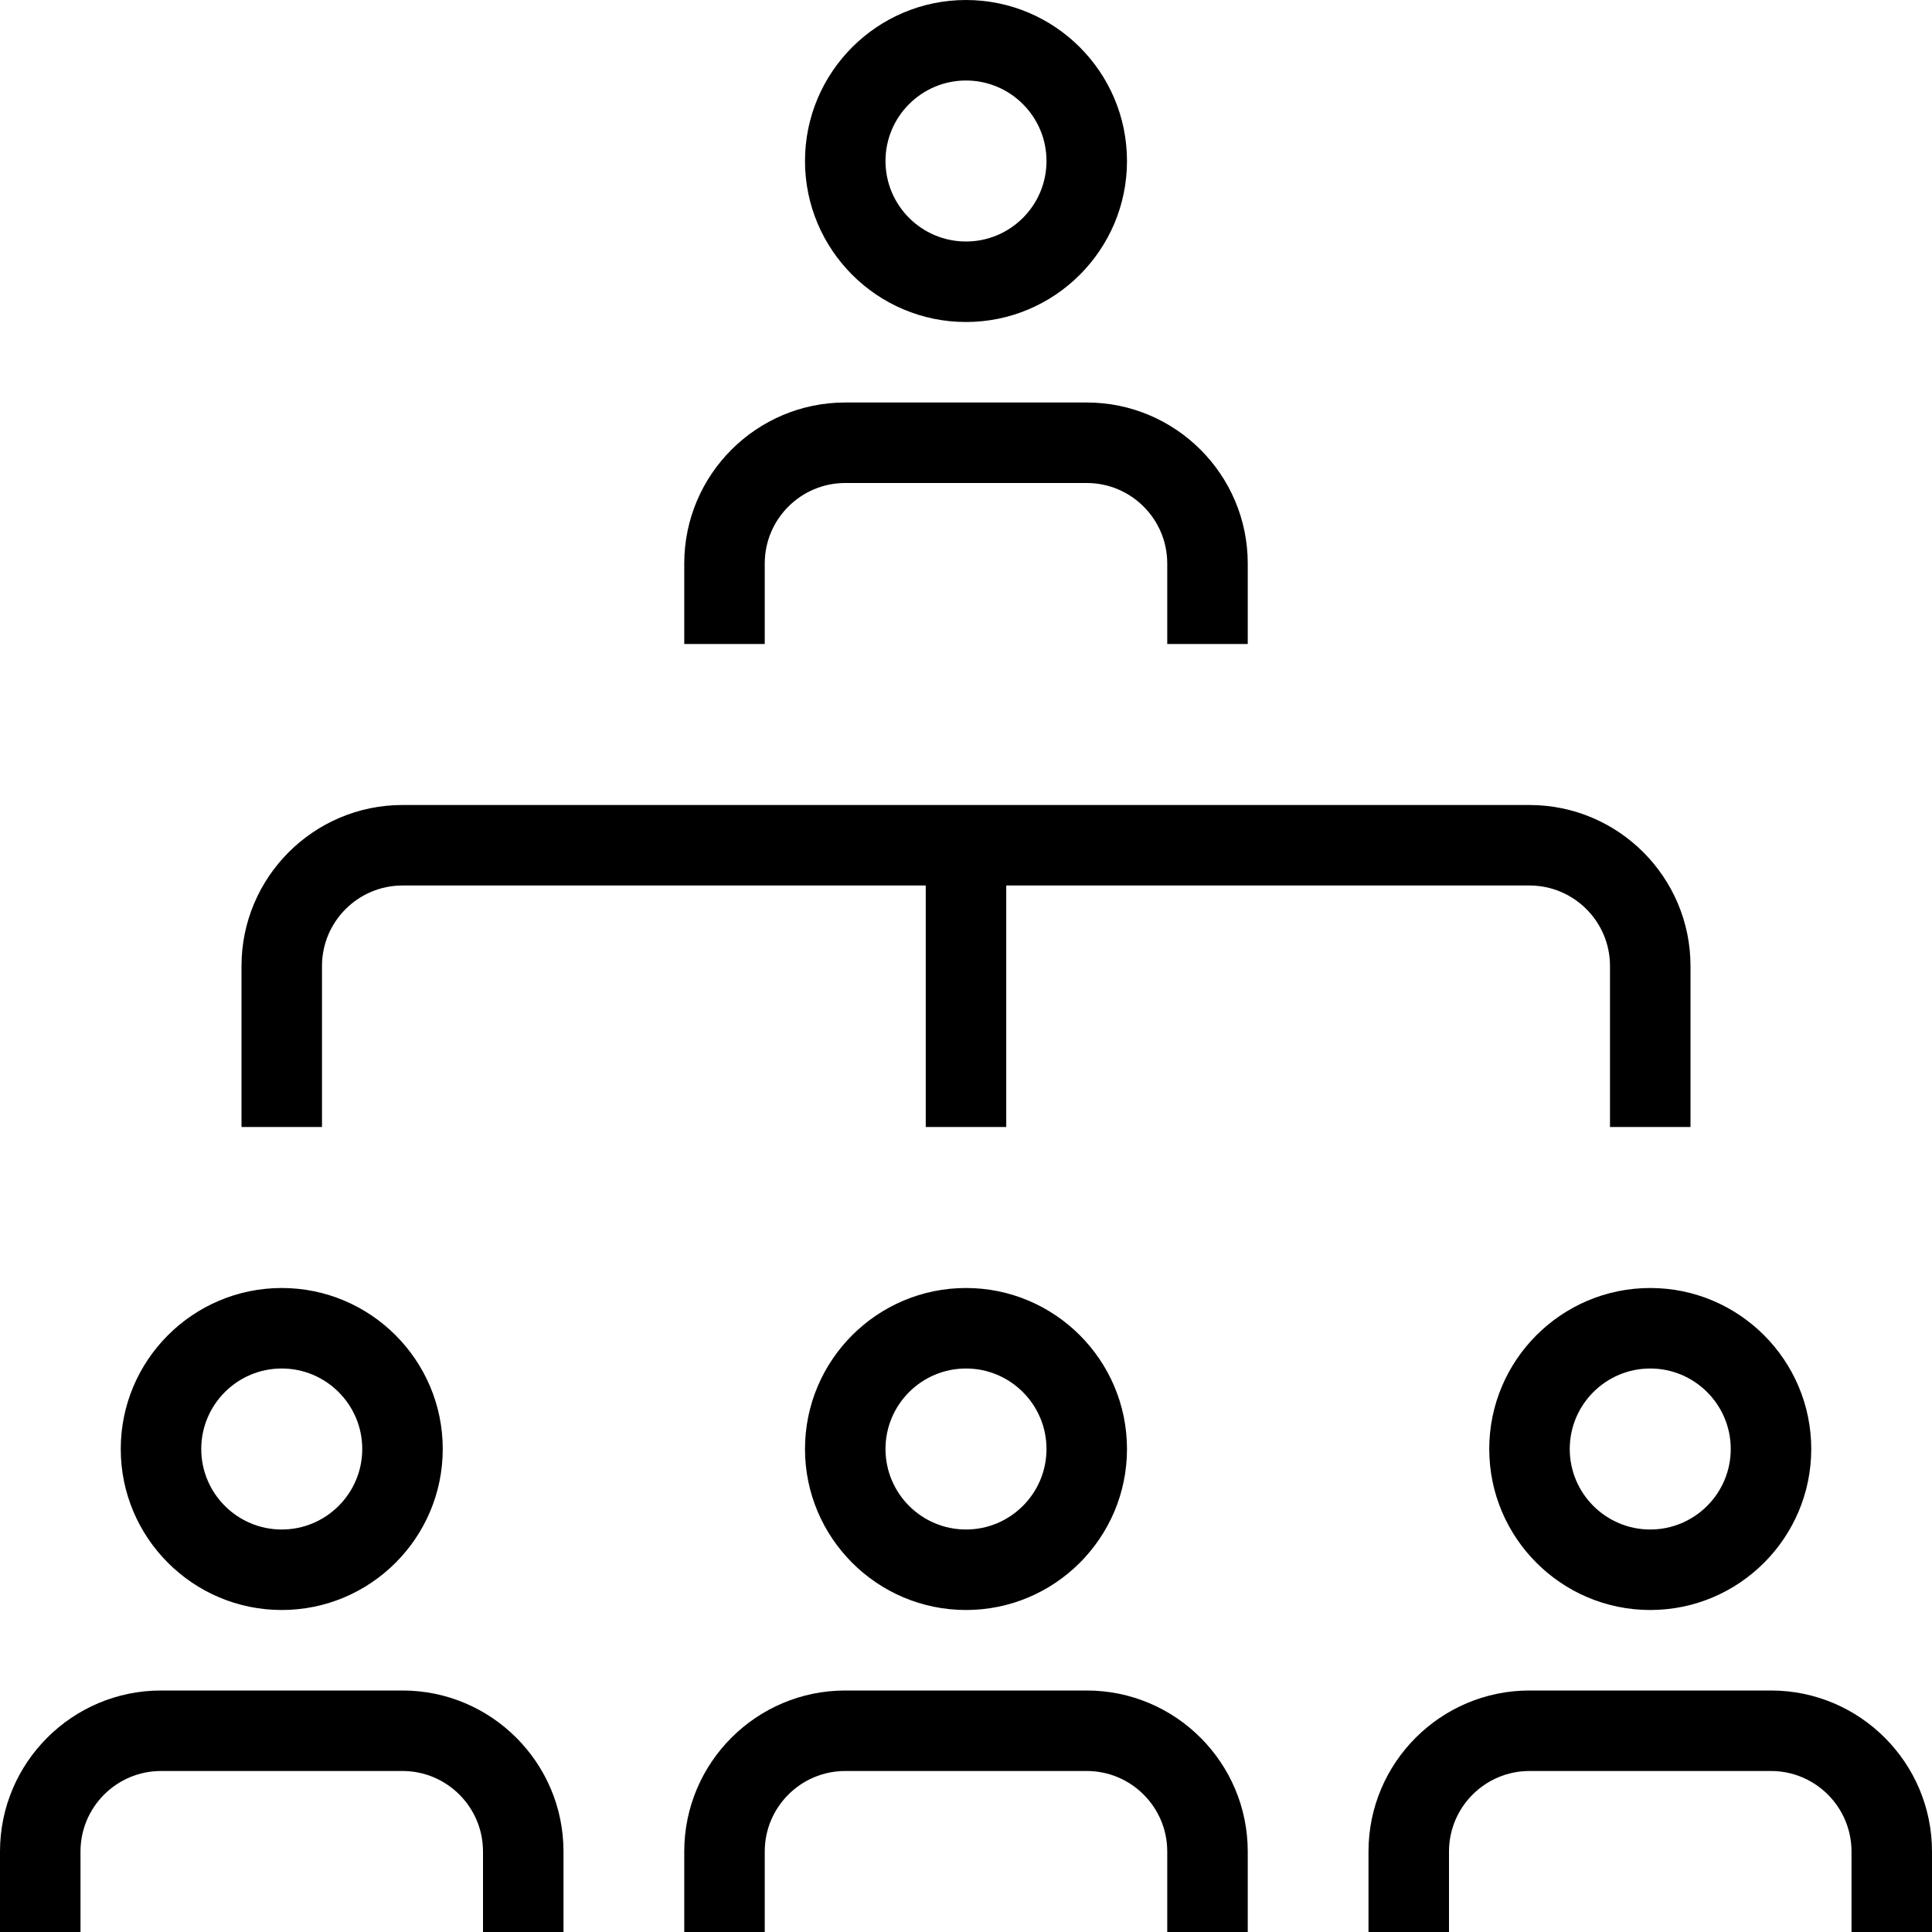 <?xml version="1.0" encoding="UTF-8"?>
<svg xmlns="http://www.w3.org/2000/svg" id="Layer_1" data-name="Layer 1" viewBox="0 0 24 24">
  <path d="m3.5,20c1.103,0,2-.897,2-2s-.897-2-2-2-2,.897-2,2,.897,2,2,2Zm0-3c.551,0,1,.448,1,1s-.449,1-1,1-1-.448-1-1,.449-1,1-1Zm6.5,1c0,1.103.897,2,2,2s2-.897,2-2-.897-2-2-2-2,.897-2,2Zm3,0c0,.552-.449,1-1,1s-1-.448-1-1,.449-1,1-1,1,.448,1,1Zm-1-14c1.103,0,2-.897,2-2s-.897-2-2-2-2,.897-2,2,.897,2,2,2Zm0-3c.551,0,1,.448,1,1s-.449,1-1,1-1-.448-1-1,.449-1,1-1Zm6.5,17c0,1.103.897,2,2,2s2-.897,2-2-.897-2-2-2-2,.897-2,2Zm3,0c0,.552-.449,1-1,1s-1-.448-1-1,.449-1,1-1,1,.448,1,1ZM4,14h-1v-2c0-1.103.897-2,2-2h14c1.103,0,2,.897,2,2v2h-1v-2c0-.552-.449-1-1-1h-6.5v3h-1v-3h-6.5c-.551,0-1,.448-1,1v2Zm3,9v1h-1v-1c0-.552-.449-1-1-1h-3c-.551,0-1,.448-1,1v1H0v-1c0-1.103.897-2,2-2h3c1.103,0,2,.897,2,2Zm17,0v1h-1v-1c0-.552-.449-1-1-1h-3c-.551,0-1,.448-1,1v1h-1v-1c0-1.103.897-2,2-2h3c1.103,0,2,.897,2,2Zm-8.5,0v1h-1v-1c0-.552-.449-1-1-1h-3c-.551,0-1,.448-1,1v1h-1v-1c0-1.103.897-2,2-2h3c1.103,0,2,.897,2,2Zm-6-15h-1v-1c0-1.103.897-2,2-2h3c1.103,0,2,.897,2,2v1h-1v-1c0-.552-.449-1-1-1h-3c-.551,0-1,.448-1,1v1Z"/>
</svg>
